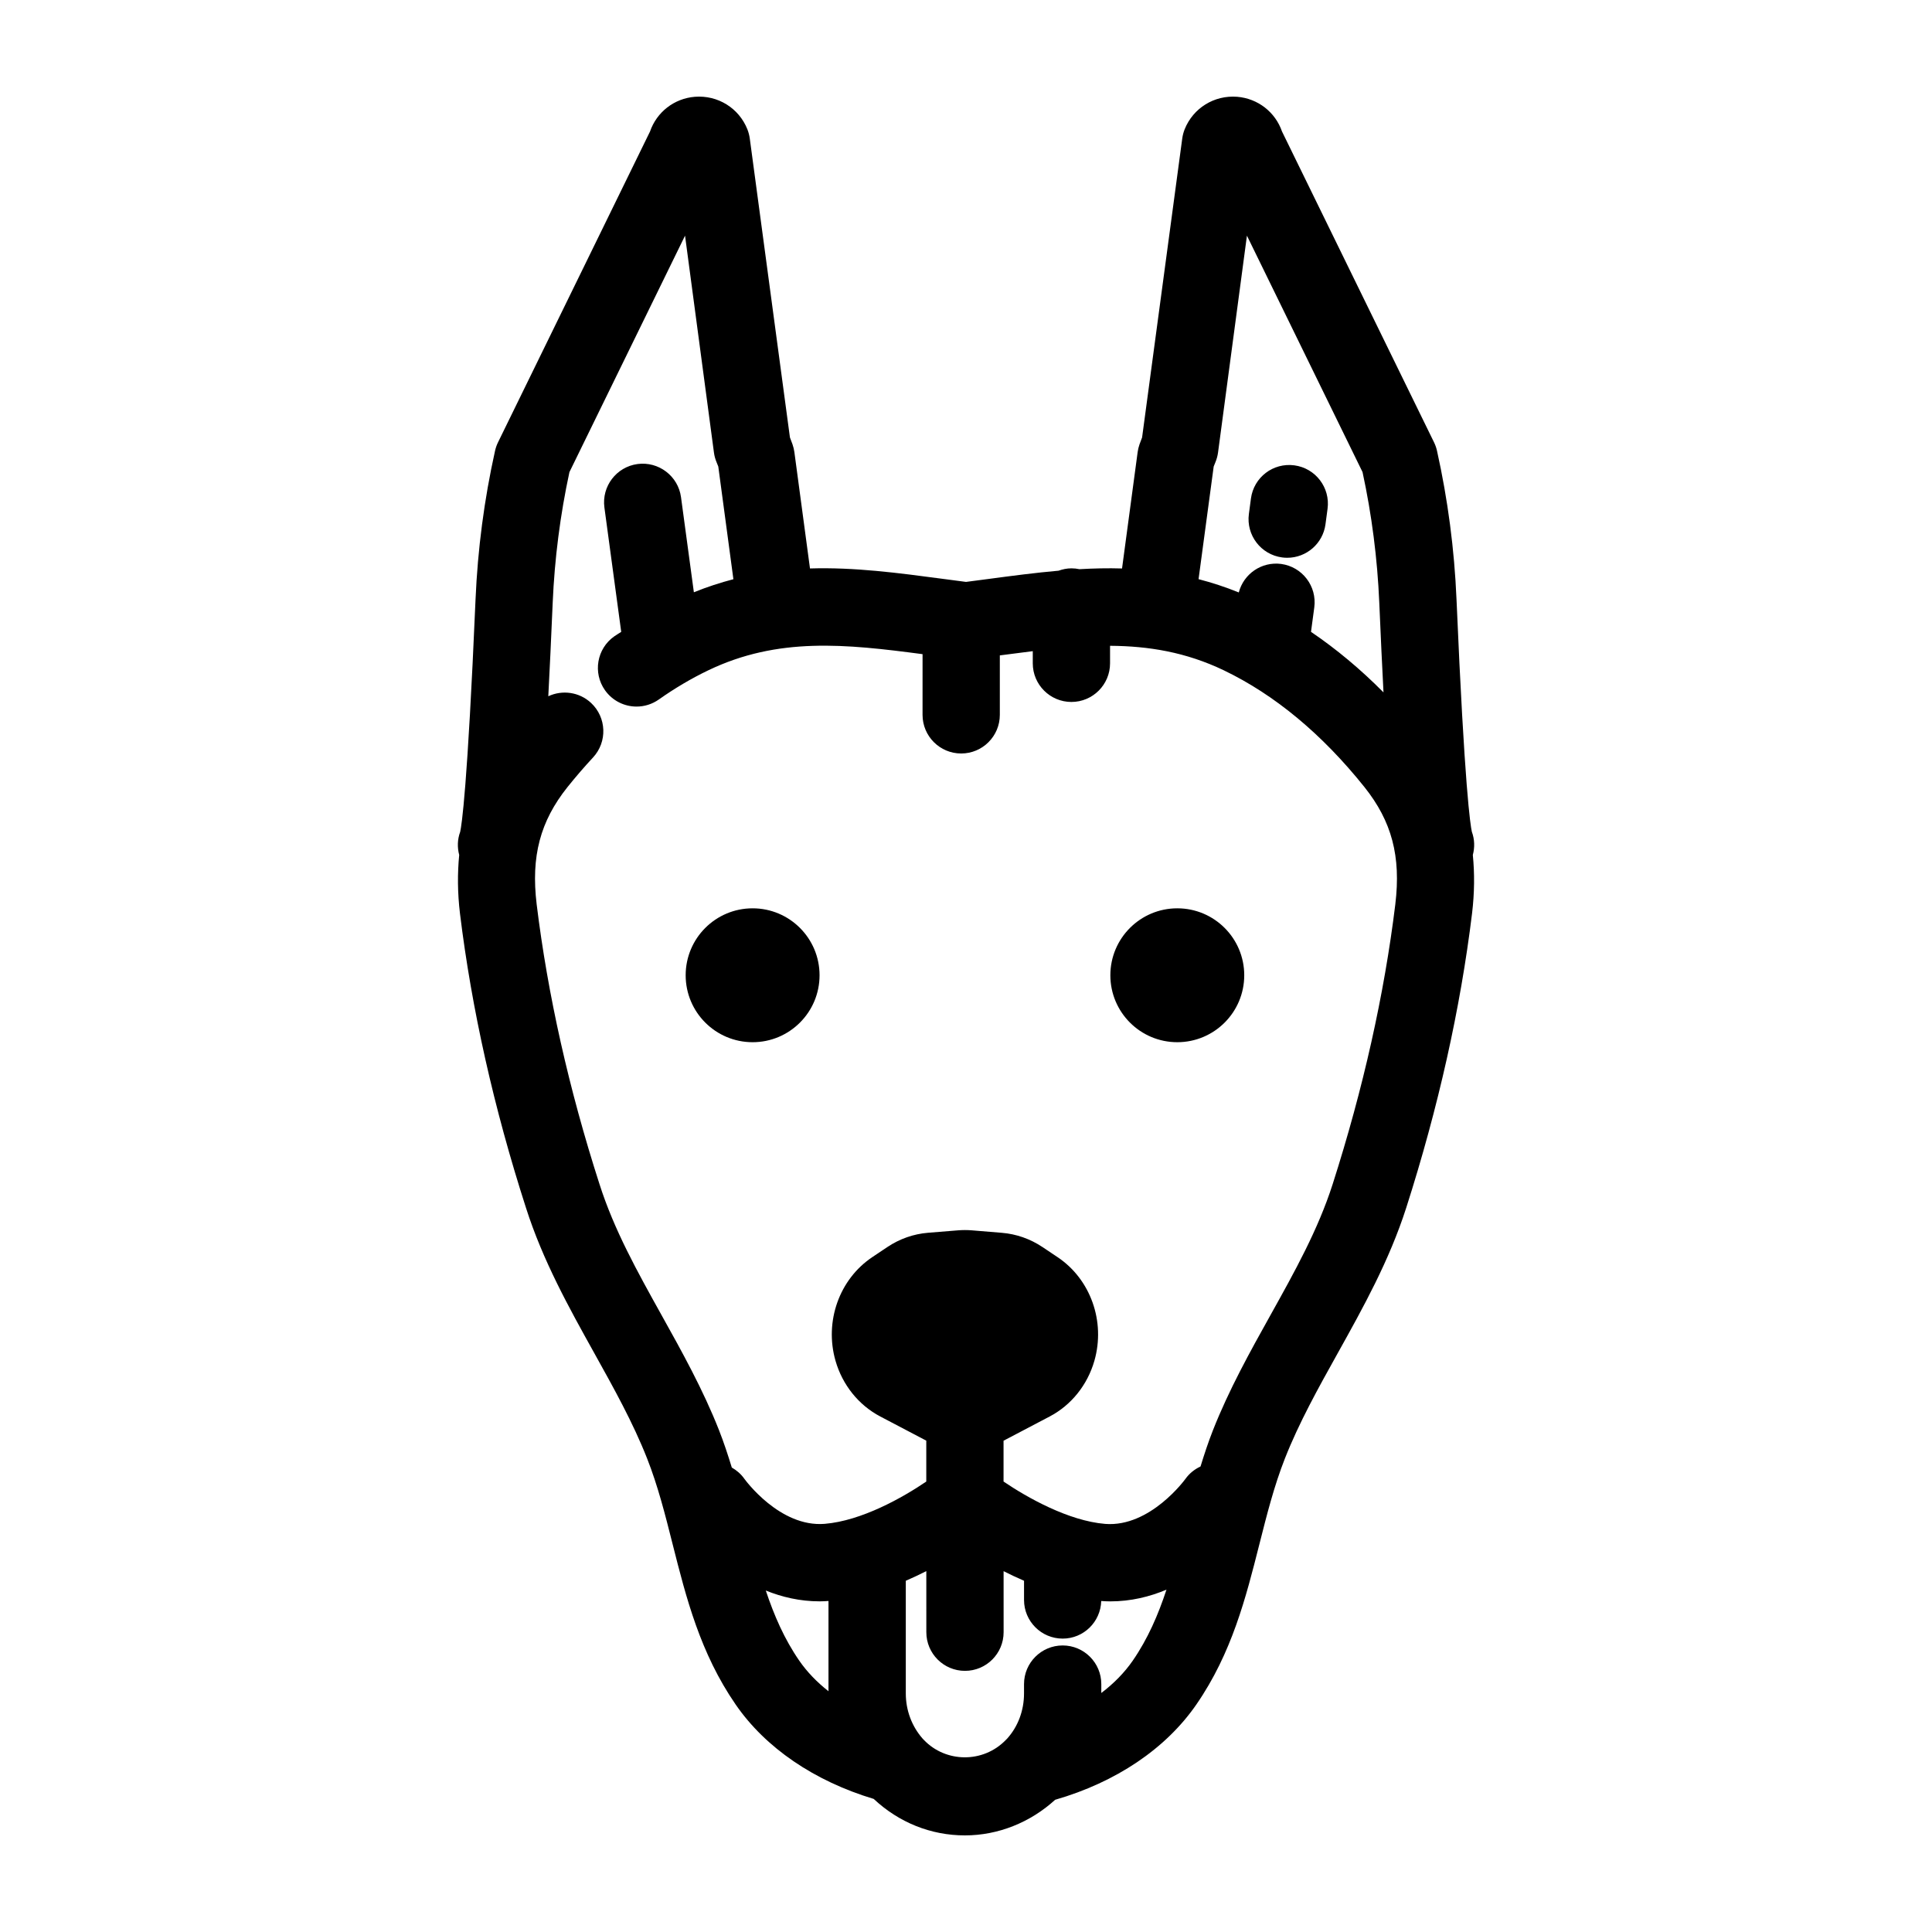 <?xml version="1.0" encoding="UTF-8"?>
<svg width="1200pt" height="1200pt" version="1.1" viewBox="0 0 1200 1200" xmlns="http://www.w3.org/2000/svg">
 <path d="m509.04 605.75c0 22.965-18.613 41.582-41.578 41.582-22.965 0-41.582-18.617-41.582-41.582 0-22.961 18.617-41.578 41.582-41.578 22.965 0 41.578 18.617 41.578 41.578"/>
 <path d="m772.82 605.75c0 22.965-18.617 41.582-41.582 41.582-22.961 0-41.578-18.617-41.578-41.582 0-22.961 18.617-41.578 41.578-41.578 22.965 0 41.582 18.617 41.582 41.578"/>
 <path d="m914.2 516.66c-0.898-3.996-4.512-26.723-9.539-144.43-1.32-31.02-5.387-62.027-12.098-92.16-0.406-1.848-1.031-3.637-1.859-5.328l-94.414-193.04c-4.152-12.035-14.953-20.531-27.898-21.59-14.172-1.094-27.289 6.961-32.578 20.184-0.723 1.816-1.215 3.711-1.492 5.656l-24.949 185.76c-0.562 1.43-1.094 2.856-1.609 4.309-0.539 1.547-0.926 3.156-1.152 4.777l-9.695 72.289c-8.832-0.277-17.641-0.059-26.449 0.445-1.609-0.336-3.266-0.527-4.981-0.527-2.809 0-5.473 0.574-7.981 1.465-14.387 1.273-28.836 3.168-43.488 5.125l-14.012 1.84-14.027-1.848c-28.043-3.731-55.32-7.356-82.883-6.504l-9.695-72.289c-0.227-1.633-0.613-3.227-1.152-4.777-0.516-1.453-1.043-2.879-1.609-4.309l-24.949-185.76c-0.277-1.941-0.77-3.836-1.488-5.648-5.281-13.223-18.383-21.277-32.578-20.184-12.949 1.043-23.746 9.551-27.898 21.59l-94.402 193.04c-0.828 1.691-1.453 3.492-1.859 5.328-6.707 30.121-10.766 61.129-12.098 92.16-5.027 117.71-8.641 140.44-9.539 144.43-1.766 4.766-1.836 9.758-0.613 14.375-1.117 11.496-1.055 23.508 0.48 36.336 7.246 59.363 21.047 120.89 40.98 182.77 10.488 32.902 26.723 62.039 42.395 90.215 12.371 22.234 24.07 43.234 32.867 65.555 6.684 16.969 11.148 34.598 15.863 53.281 8.398 33.203 17.09 67.535 39.098 99.469 18.59 27.012 48.938 47.594 85.777 58.68 15.621 14.613 35.457 22.652 56.648 22.652 20.578 0 40.598-8.004 56.039-22.117 37.715-10.883 68.734-31.656 87.742-59.219 22.02-31.934 30.707-66.266 39.109-99.48 4.727-18.672 9.191-36.312 15.852-53.258 8.832-22.391 20.566-43.441 32.977-65.723 15.672-28.129 31.859-57.203 42.395-90.035 19.895-62.148 33.66-123.65 40.883-182.84 1.535-12.805 1.609-24.816 0.48-36.289 1.227-4.621 1.156-9.609-0.598-14.375zm-160.36-226.88c0.336-0.887 0.695-1.766 1.055-2.641 0.816-1.957 1.379-4.008 1.656-6.121l17.941-134.64 71.809 146.86c5.734 26.508 9.227 53.762 10.391 81.035 0.91 21.434 1.789 39.84 2.617 55.777-14.305-14.438-29.34-26.953-45.023-37.598l2.039-15.191c1.754-13.141-7.453-25.211-20.594-26.988-12.18-1.57-23.27 6.18-26.305 17.711-8.426-3.434-16.738-6.109-24.984-8.258zm-257.43 741.65c-9.289-13.465-15.625-28.117-20.762-43.523 9.996 4.043 21.18 6.719 33.445 6.719 1.801 0 3.648-0.109 5.496-0.227v56.062c-7.211-5.676-13.367-12.051-18.18-19.031zm187.63 20.109v-5.519c0-13.246-10.754-24-24-24s-24 10.754-24 24v5.785c0 10.645-3.731 20.578-10.465 28.066-0.301 0.312-0.637 0.59-0.926 0.926-13.98 14.41-37.211 14.16-50.82-0.109-0.277-0.324-0.59-0.613-0.875-0.926-6.66-7.633-10.344-17.52-10.344-27.949v-69.973c4.43-1.922 8.699-3.926 12.742-5.988l0.012 37.945c0 13.246 10.754 24 24 24h0.012c13.246 0 23.988-10.754 23.988-24l-0.012-37.922c4.019 2.051 8.293 4.055 12.695 5.965v11.93c0 13.246 10.754 24 24 24 13.031 0 23.578-10.402 23.941-23.352 1.883 0.121 3.758 0.227 5.578 0.227 12.875 0 24.59-2.902 34.957-7.285-5.16 15.625-11.543 30.457-20.941 44.09-5.129 7.418-11.73 14.164-19.543 20.09zm182.63-489.98c-6.863 56.172-19.969 114.71-38.941 173.98-9.086 28.285-23.426 54.047-38.629 81.324-12.637 22.668-25.703 46.117-35.711 71.484-2.953 7.488-5.41 15-7.715 22.5-3.602 1.691-6.863 4.211-9.336 7.668-0.227 0.301-21.926 30.203-49.883 28.008-22.715-1.859-48.395-16.309-63.133-26.316v-25.355l28.633-15.035c13.441-7.055 23.484-19.586 27.793-34.621 6.984-24.371-2.352-50.629-22.871-64.355l-9.383-6.277c-7.586-5.074-16.262-8.113-25.246-8.844l-18.652-1.535c-2.832-0.227-5.664-0.227-8.496 0l-18.66 1.512c-8.988 0.73-17.664 3.769-25.246 8.844l-9.383 6.277c-20.52 13.727-29.844 39.984-22.871 64.355 4.309 15.035 14.363 27.562 27.793 34.621l28.598 15.023v25.402c-14.676 9.996-40.234 24.395-63.121 26.27-27.852 2.258-49.367-27.289-49.883-27.996-2.113-2.988-4.812-5.281-7.789-6.973-2.363-7.727-4.906-15.48-7.945-23.219-9.973-25.285-22.992-48.684-35.594-71.293-15.215-27.324-29.578-53.125-38.641-81.516-19.008-59.062-32.148-117.59-39.035-173.9-3.562-29.676 2.172-51.422 19.129-72.684 5.113-6.383 10.441-12.562 15.863-18.395 9.035-9.707 8.484-24.887-1.211-33.926-7.379-6.863-17.941-8.172-26.543-4.129 0.863-16.465 1.777-35.688 2.734-58.188 1.176-27.277 4.668-54.527 10.391-81.035l71.809-146.86 17.941 134.64c0.266 2.102 0.828 4.164 1.656 6.121 0.359 0.875 0.719 1.754 1.055 2.641l9.383 69.984c-8.102 2.113-16.273 4.754-24.551 8.113l-7.992-59.09c-1.777-13.141-13.957-22.32-27-20.566-13.141 1.777-22.344 13.859-20.578 27l10.441 77.242c-1.43 0.973-2.914 1.801-4.332 2.797-10.824 7.644-13.402 22.621-5.762 33.445 4.68 6.625 12.098 10.164 19.633 10.164 4.777 0 9.613-1.43 13.812-4.391 9.961-7.031 20.293-13.129 30.73-18.133 43.32-20.785 85.262-16.355 133.09-10.031l-0.008 37.695c0 13.246 10.754 24 24 24 13.246 0 24-10.754 24-24v-36.926c6.949-0.926 13.754-1.812 20.461-2.629v7.547c0 13.246 10.754 24 24 24s24-10.754 24-24v-10.883c23.902 0.156 47.062 3.926 70.656 15.227 31.656 15.215 61.055 39.637 87.371 72.551 16.992 21.293 22.727 43.039 19.164 72.664z"/>
 <path d="m796.32 346.23c1.078 0.145 2.148 0.215 3.215 0.215 11.832 0 22.141-8.762 23.746-20.82l1.285-9.602c1.766-13.141-7.453-25.223-20.594-26.988-13.234-1.777-25.223 7.441-26.988 20.578l-1.285 9.648c-1.746 13.145 7.492 25.219 20.621 26.969z"/>
</svg>
